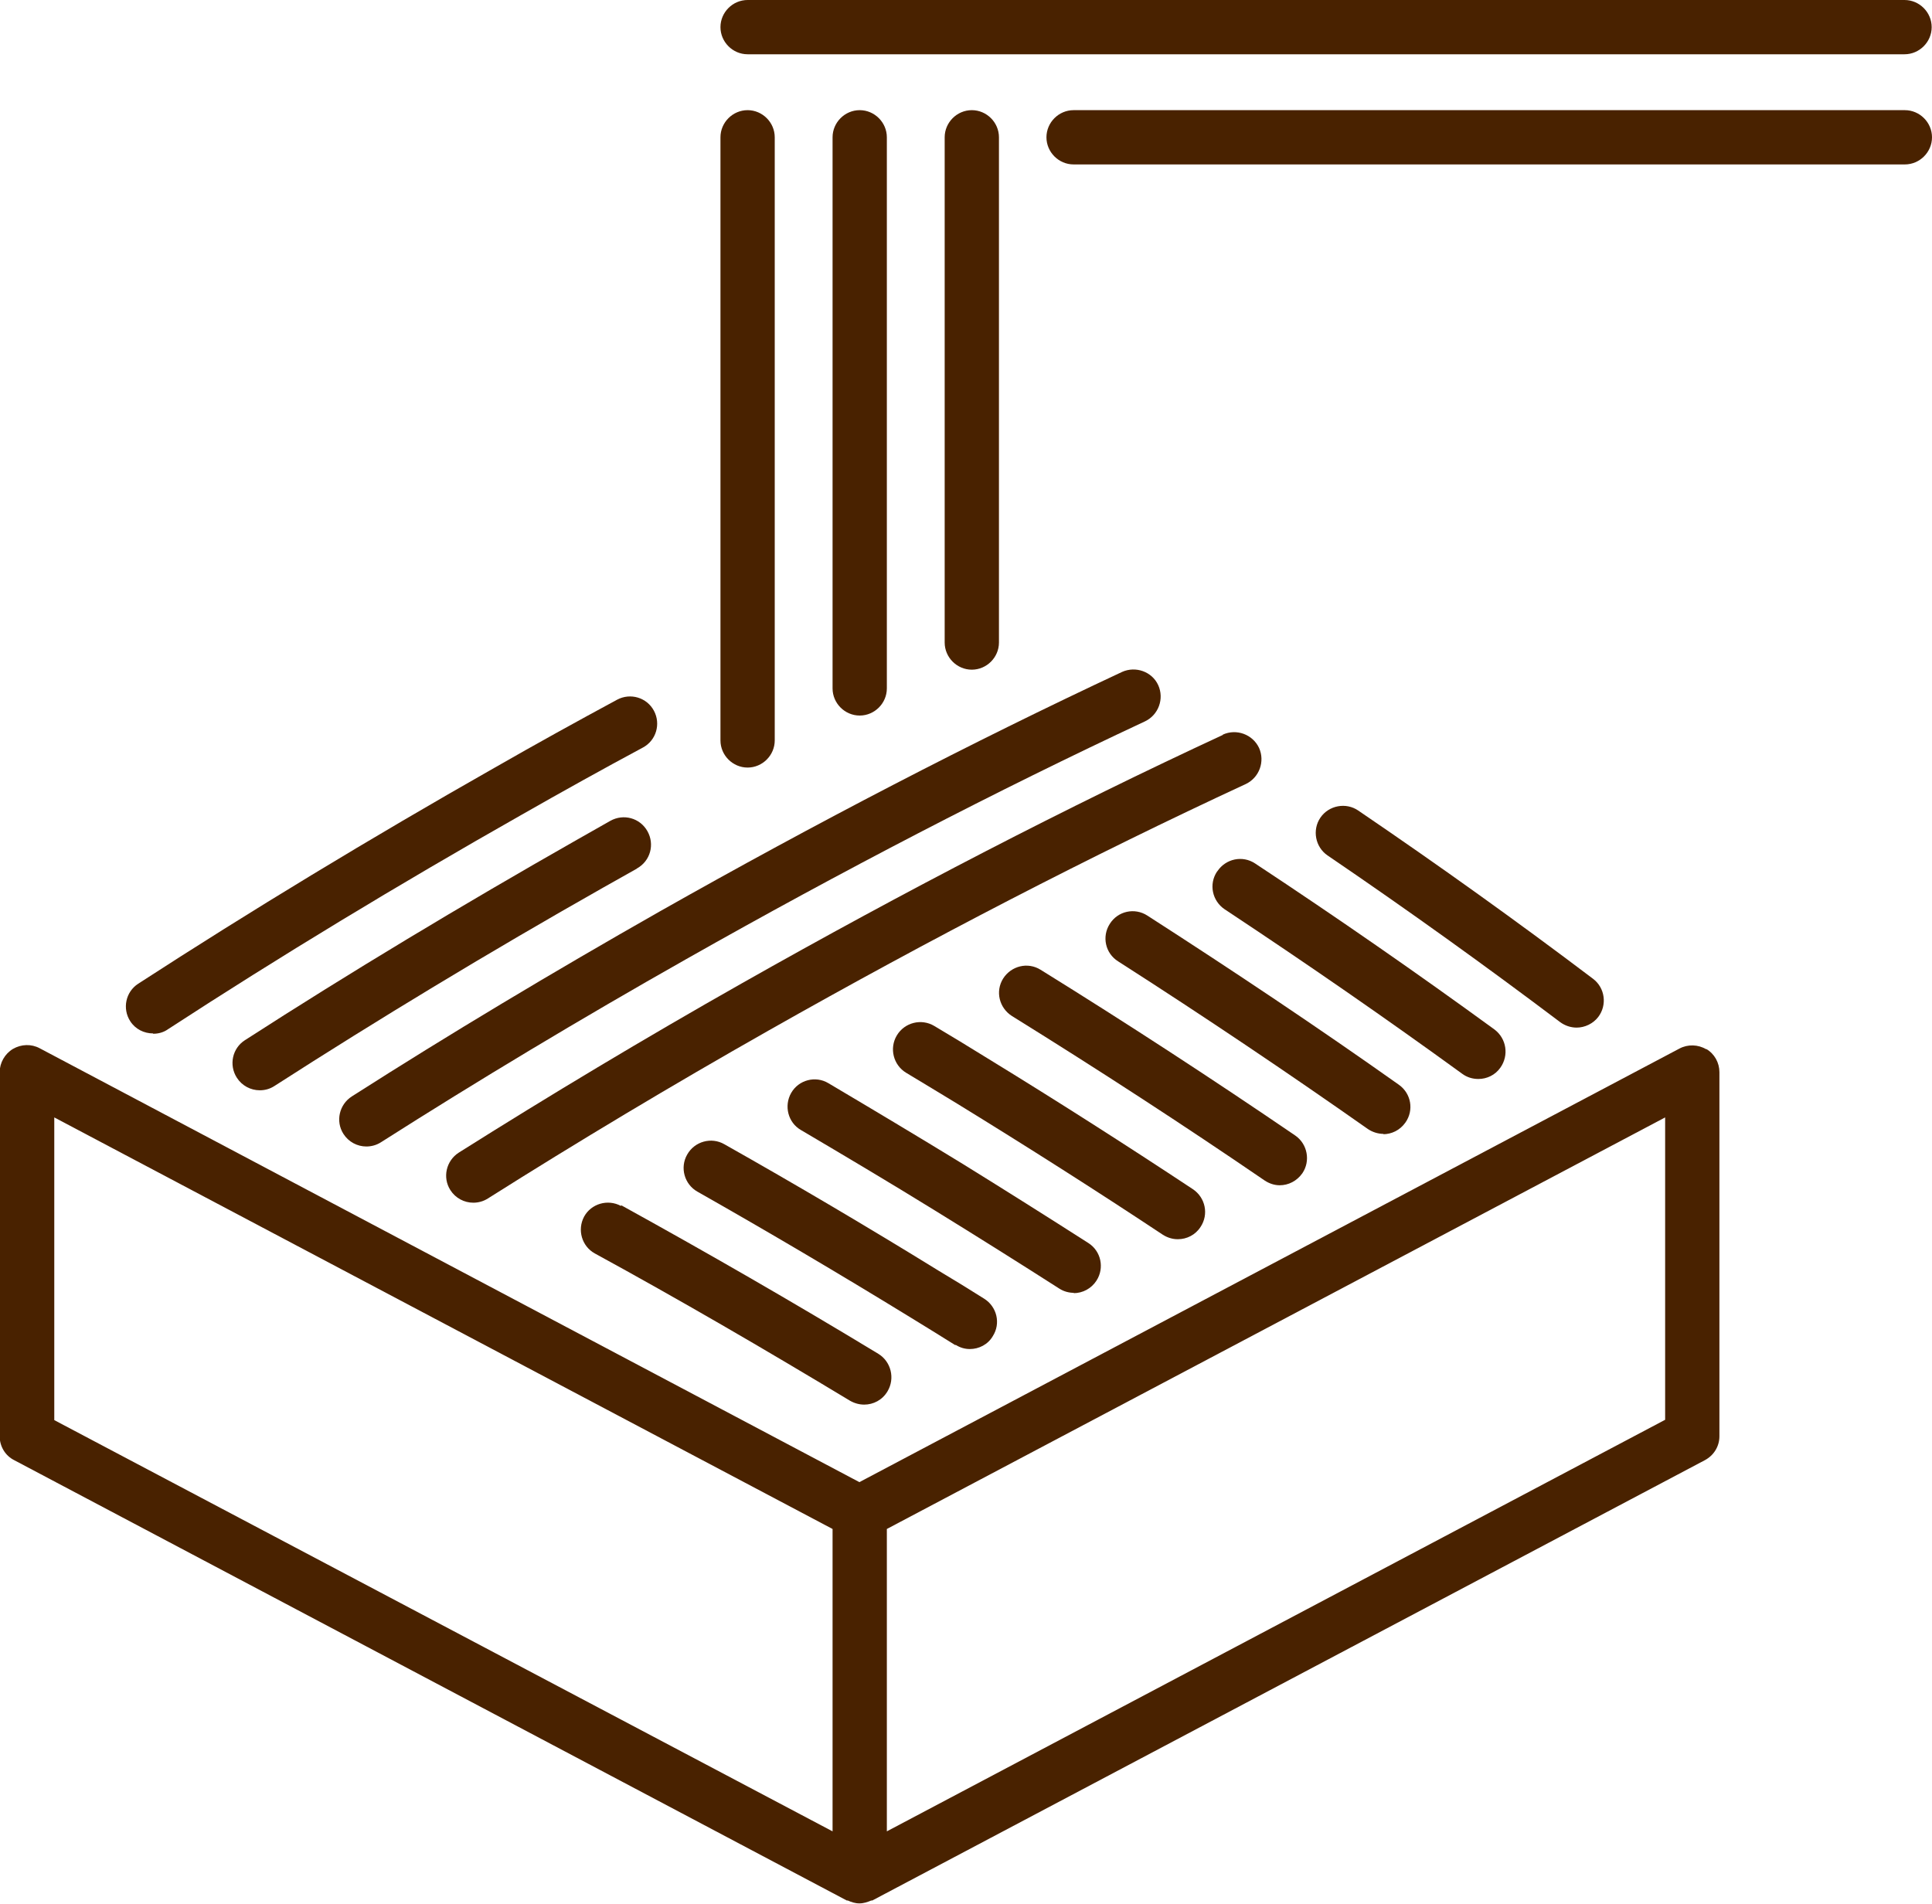 <?xml version="1.0" encoding="UTF-8"?><svg id="_レイヤー_2" xmlns="http://www.w3.org/2000/svg" viewBox="0 0 59.8 58.93"><defs><style>.cls-1{fill:#492200;}</style></defs><g id="_レイヤー_1-2"><path class="cls-1" d="m4.74,32c.16,0,.32-.04.46-.14,3.44-2.24,7.12-4.47,10.93-6.63,1.28-.73,2.54-1.43,3.77-2.09.41-.22.56-.73.34-1.14-.22-.41-.73-.56-1.14-.34-1.24.67-2.51,1.37-3.8,2.11-3.84,2.18-7.55,4.43-11.02,6.68-.39.25-.5.77-.25,1.16.16.25.43.38.71.38Z"/><path class="cls-1" d="m19.72,26.88c.41-.23.55-.74.32-1.15-.23-.41-.74-.55-1.15-.32l-1.04.59c-3.57,2.03-7.03,4.11-10.27,6.2-.39.25-.5.77-.25,1.16.16.25.43.39.71.39.16,0,.31-.04.45-.13,3.22-2.07,6.64-4.14,10.19-6.15l1.03-.58Z"/><path class="cls-1" d="m10.63,35.1c.16.25.43.39.71.39.15,0,.31-.04.45-.13,3-1.91,6.18-3.82,9.45-5.67,4.82-2.73,9.6-5.21,14.2-7.36.42-.2.6-.7.41-1.12s-.7-.6-1.12-.41c-4.64,2.17-9.46,4.67-14.32,7.42-3.29,1.87-6.5,3.79-9.52,5.72-.39.25-.51.77-.26,1.16Z"/><path class="cls-1" d="m37.85,22.75c-4.81,2.23-9.82,4.82-14.89,7.69-3.02,1.71-5.97,3.48-8.76,5.24-.39.25-.51.77-.26,1.16.16.25.43.39.71.39.15,0,.31-.04.45-.13,2.77-1.75,5.69-3.5,8.69-5.2,5.03-2.85,10-5.42,14.77-7.63.42-.2.6-.7.41-1.12-.2-.42-.7-.6-1.12-.41Z"/><path class="cls-1" d="m48.8,31.81c.25,0,.51-.12.67-.33.28-.37.21-.9-.16-1.18-2.3-1.74-4.74-3.49-7.27-5.21-.38-.26-.91-.16-1.17.22-.26.38-.16.91.22,1.17,2.5,1.7,4.92,3.44,7.2,5.16.15.11.33.17.51.17Z"/><path class="cls-1" d="m37.67,26.98c-.26.39-.15.91.24,1.17,2.54,1.68,5.01,3.39,7.35,5.09.15.11.32.16.5.16.26,0,.52-.12.68-.35.27-.38.19-.9-.18-1.18-2.36-1.72-4.85-3.45-7.41-5.14-.39-.26-.91-.15-1.17.24Z"/><path class="cls-1" d="m42.81,35.11c.26,0,.52-.12.69-.36.27-.38.18-.9-.2-1.17-2.47-1.75-5.1-3.51-7.79-5.24-.39-.25-.91-.14-1.16.26-.25.39-.14.91.26,1.16,2.67,1.71,5.27,3.46,7.73,5.19.15.1.32.15.49.15Z"/><path class="cls-1" d="m39.61,36.69c.27,0,.53-.13.7-.37.26-.38.16-.91-.22-1.17-2.52-1.72-5.17-3.45-7.88-5.13-.4-.25-.91-.12-1.16.27-.25.4-.12.91.27,1.16,2.69,1.67,5.32,3.38,7.82,5.09.15.1.31.15.47.15Z"/><path class="cls-1" d="m36.46,38.36c.27,0,.54-.13.7-.38.26-.39.15-.91-.24-1.17-2.07-1.37-4.23-2.75-6.42-4.09-.53-.33-1.06-.65-1.58-.96-.4-.24-.92-.11-1.16.29-.24.4-.11.92.29,1.16.52.31,1.04.63,1.57.95,2.18,1.34,4.32,2.7,6.37,4.06.14.09.3.14.46.14Z"/><path class="cls-1" d="m33.23,40.03c.28,0,.55-.14.71-.39.25-.39.14-.91-.25-1.16-1.25-.8-2.55-1.62-3.89-2.45-1.42-.87-2.81-1.7-4.16-2.5-.4-.24-.92-.1-1.15.3-.23.4-.1.92.3,1.15,1.34.79,2.72,1.61,4.13,2.48,1.33.82,2.62,1.63,3.87,2.43.14.09.3.13.45.13Z"/><path class="cls-1" d="m29.58,41.63c.14.09.29.13.44.13.28,0,.56-.14.71-.4.25-.39.13-.91-.27-1.16-.46-.29-.93-.58-1.4-.86-2.22-1.37-4.46-2.69-6.64-3.92-.4-.23-.92-.09-1.15.32-.23.4-.09.92.32,1.15,2.17,1.23,4.39,2.54,6.59,3.89.47.29.93.57,1.39.86Z"/><path class="cls-1" d="m19.22,37.33c-.41-.22-.92-.07-1.14.33-.22.41-.07.92.33,1.14,2.6,1.42,5.25,2.96,7.9,4.56.14.08.29.12.44.12.28,0,.56-.14.72-.41.24-.4.11-.92-.28-1.16-2.67-1.62-5.35-3.16-7.96-4.6Z"/><path class="cls-1" d="m52.81,32.48c-.25-.15-.57-.16-.83-.02l-25.38,13.42L1.23,32.45c-.26-.14-.57-.13-.83.02-.25.15-.41.43-.41.72v11.27c0,.31.17.6.45.74l25.77,13.63s.02,0,.03,0c.11.05.23.09.36.09,0,0,0,0,0,0,.13,0,.25-.04.37-.09,0,0,.02,0,.03,0l25.77-13.63c.28-.15.45-.43.45-.74v-11.27c0-.29-.15-.57-.41-.72ZM1.68,34.59l24.09,12.74v9.36L1.68,43.96v-9.36Zm49.86,9.36l-24.09,12.74v-9.36l24.09-12.74v9.36Z"/><path class="cls-1" d="m23.14,23.76c.46,0,.84-.38.84-.84V4.25c0-.46-.38-.84-.84-.84s-.84.38-.84.84v18.67c0,.46.38.84.84.84Z"/><path class="cls-1" d="m25.77,4.25v17.06c0,.46.38.84.84.84s.84-.38.84-.84V4.25c0-.46-.38-.84-.84-.84s-.84.38-.84.84Z"/><path class="cls-1" d="m29.24,4.25v15.64c0,.46.38.84.84.84s.84-.38.84-.84V4.25c0-.46-.38-.84-.84-.84s-.84.38-.84.84Z"/><path class="cls-1" d="m23.14,1.68h35.81c.46,0,.84-.38.84-.84s-.38-.84-.84-.84H23.14c-.46,0-.84.38-.84.84s.38.84.84.84Z"/><path class="cls-1" d="m58.96,3.41h-25.73c-.46,0-.84.38-.84.84s.38.84.84.84h25.73c.46,0,.84-.38.84-.84s-.38-.84-.84-.84Z"/></g></svg>